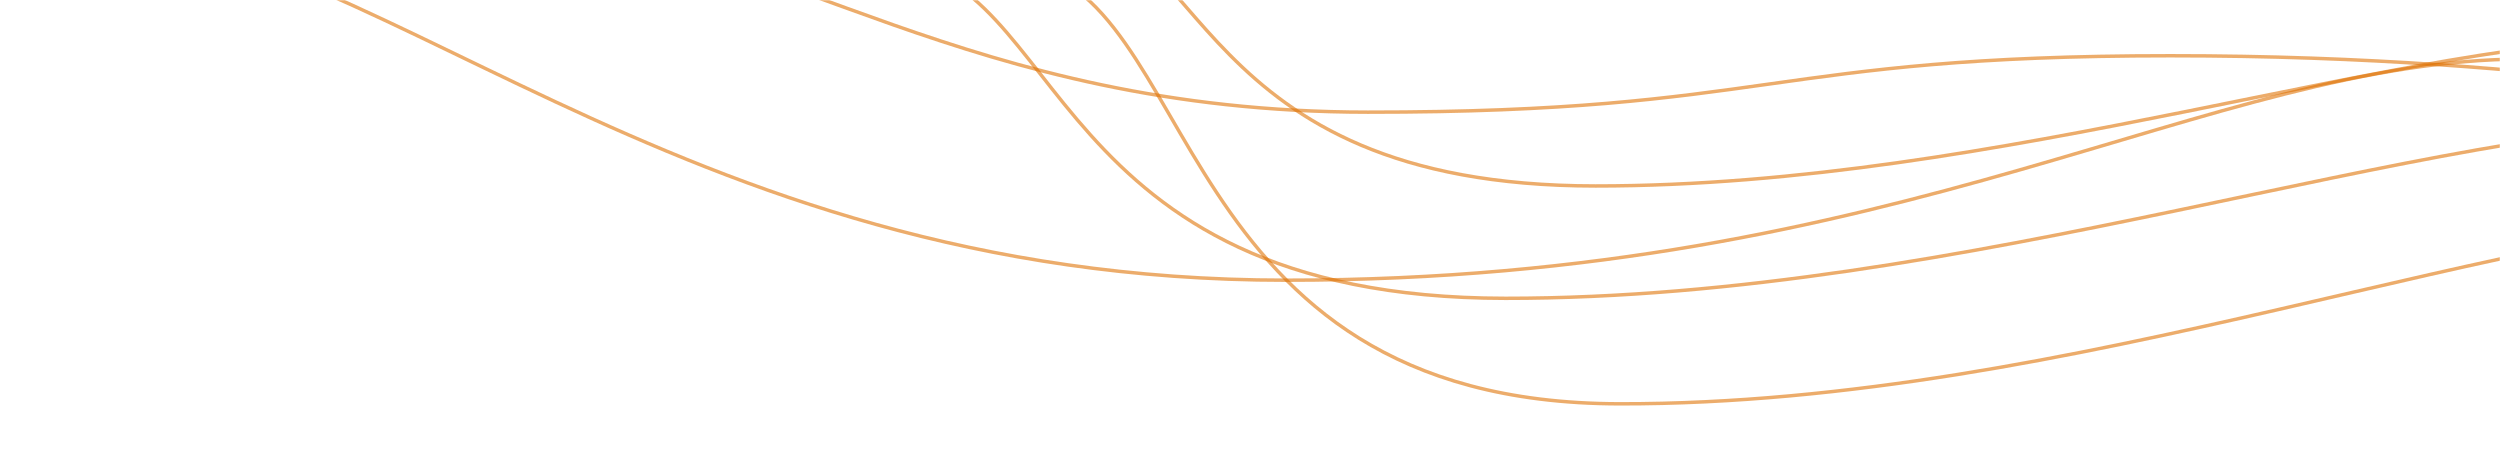<svg xmlns="http://www.w3.org/2000/svg" version="1.1" xmlns:xlink="http://www.w3.org/1999/xlink" xmlns:svgjs="http://svgjs.dev/svgjs" width="1440" height="260" preserveAspectRatio="none" viewBox="0 0 1440 260"><g mask="url(&quot;#SvgjsMask1051&quot;)" fill="none"><path d="M1453.84 34C1272.72 34.5 1097.79 161.43 740.63 161.4 383.47 161.37 213.09-43.76 27.42-45.85" stroke="rgba(222, 112, 0, 0.58)" stroke-width="2"></path><path d="M1574.92 70.43C1396.18 70.69 1133.56 171.91 867.17 171.83 600.77 171.75 613.86-14.96 513.29-21.09" stroke="rgba(222, 112, 0, 0.58)" stroke-width="2"></path><path d="M1626.85 123.4C1451.24 123.73 1195.61 232.93 932.95 232.6 670.29 232.27 692.48-6.91 586-19.78" stroke="rgba(222, 112, 0, 0.58)" stroke-width="2"></path><path d="M1540.88 21.32C1383.94 21.52 1152.82 107.17 918.99 107.12 685.16 107.07 694.7-42.78 608.05-46.93" stroke="rgba(222, 112, 0, 0.58)" stroke-width="2"></path><path d="M1712.3 64.61C1596.47 64.59 1481.2 32.11 1250.11 32.11 1019.01 32.11 1019.65 64.66 787.91 64.61 556.18 64.56 444-35.96 325.72-36.55" stroke="rgba(222, 112, 0, 0.58)" stroke-width="2"></path></g><defs><mask id="SvgjsMask1051"><rect width="1440" height="260" fill="#ffffff"></rect></mask></defs></svg>